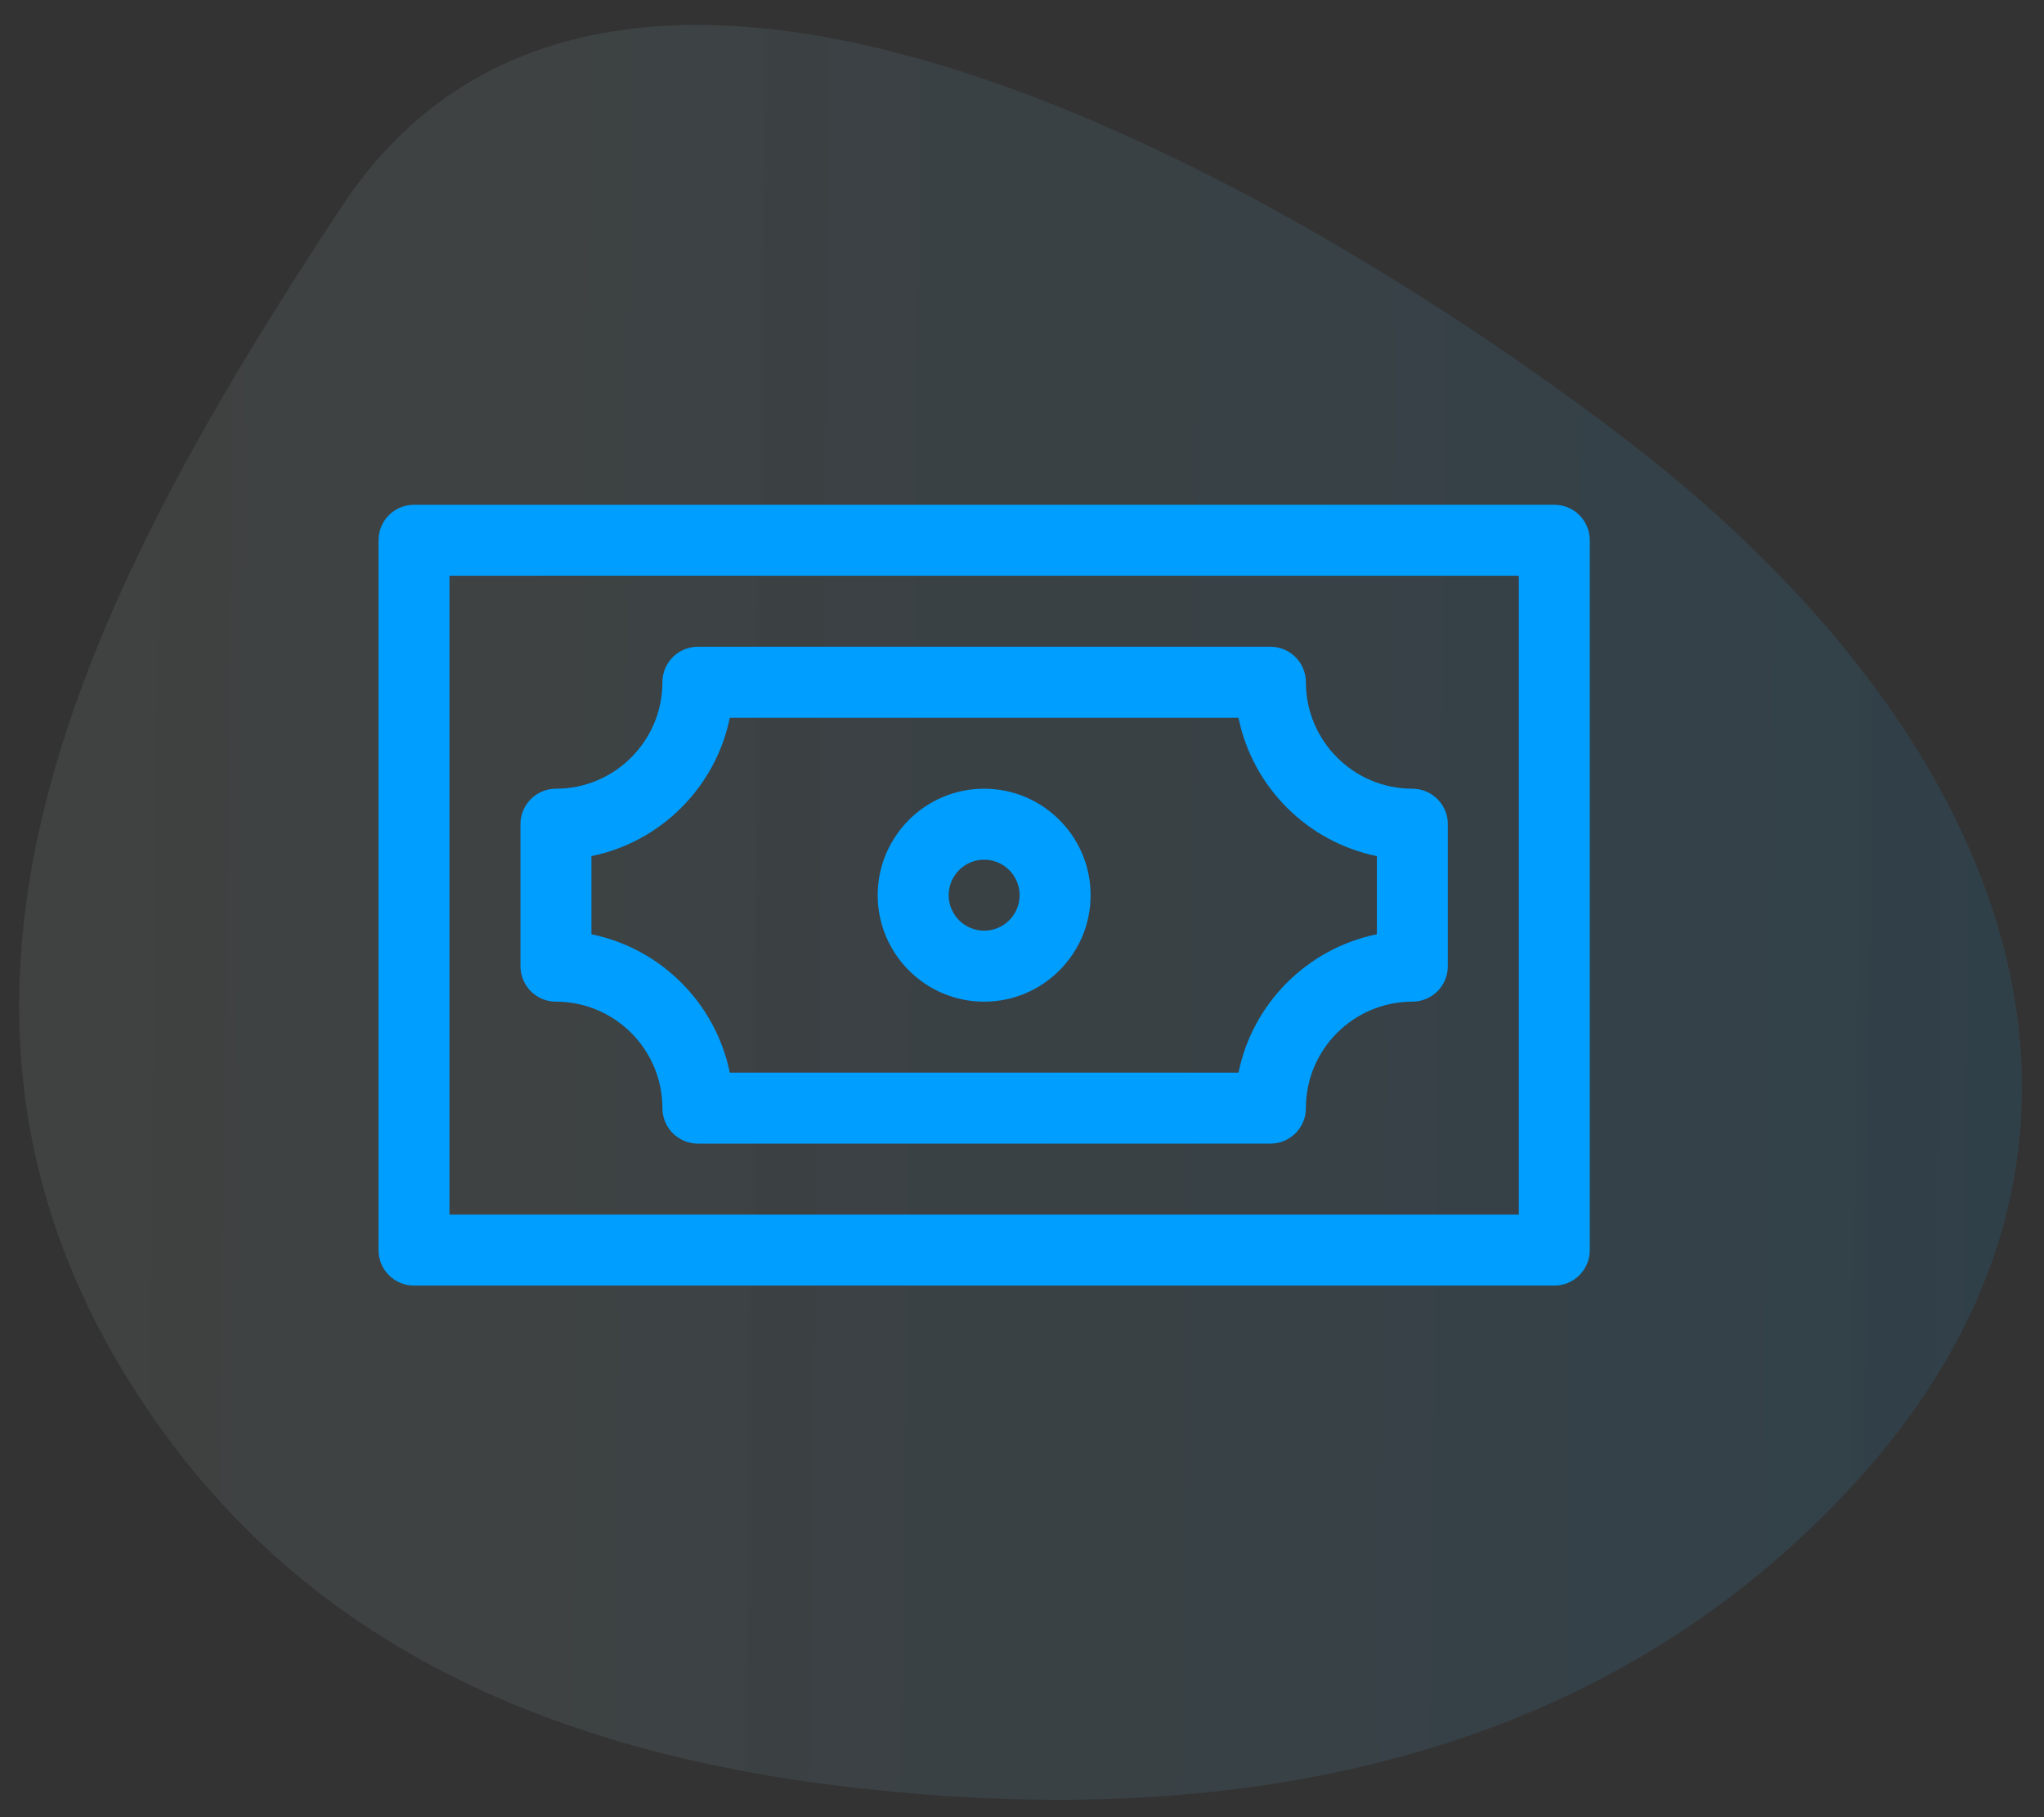 <svg width="81" height="72" viewBox="0 0 81 72" fill="none" xmlns="http://www.w3.org/2000/svg">
<rect x="0" y="0" width="81" height="72" fill="#333333" stroke="none"/>
<mask id="mask0_107_91" style="mask-type:alpha" maskUnits="userSpaceOnUse" x="0" y="0" width="81" height="72">
<rect width="81" height="72" fill="#C4C4C4"/>
</mask>
<g mask="url(#mask0_107_91)">
<path fill-rule="evenodd" clip-rule="evenodd" d="M73.166 59.13C63.074 69.883 48.93 72.383 34.85 70.937C20.93 69.555 11.683 64.486 5.813 55.795C-4.907 39.932 3.221 23.825 13.531 8.2C24.882 -9.019 53.337 8.895 64.51 17.473C79.814 29.227 86.053 45.426 73.166 59.13Z" fill="url(#paint0_linear_107_91)" fill-opacity="0.35"/>
<path d="M61.594 20H16.406C15.629 20 15 20.629 15 21.406V49.531C15 50.309 15.629 50.938 16.406 50.938H61.594C62.371 50.938 63 50.309 63 49.531V21.406C63 20.629 62.371 20 61.594 20ZM60.188 48.125H17.812V22.812H60.188V48.125ZM22.031 39.688C24.358 39.688 26.25 41.58 26.25 43.906C26.25 44.684 26.879 45.312 27.656 45.312H50.344C51.121 45.312 51.75 44.684 51.75 43.906C51.75 41.58 53.642 39.688 55.969 39.688C56.746 39.688 57.375 39.059 57.375 38.281V32.656C57.375 31.879 56.746 31.25 55.969 31.25C53.642 31.25 51.75 29.358 51.75 27.031C51.75 26.254 51.121 25.625 50.344 25.625H27.656C26.879 25.625 26.25 26.254 26.25 27.031C26.25 29.358 24.358 31.25 22.031 31.25C21.254 31.25 20.625 31.879 20.625 32.656V38.281C20.625 39.059 21.254 39.688 22.031 39.688ZM23.438 33.921C26.188 33.361 28.361 31.188 28.921 28.438H49.079C49.639 31.188 51.812 33.361 54.562 33.921V37.017C51.812 37.577 49.639 39.749 49.079 42.5H28.921C28.361 39.749 26.188 37.577 23.438 37.017V33.921ZM39 39.688C41.326 39.688 43.219 37.795 43.219 35.469C43.219 33.142 41.326 31.25 39 31.25C36.674 31.25 34.781 33.142 34.781 35.469C34.781 37.795 36.674 39.688 39 39.688ZM39 34.062C39.776 34.062 40.406 34.693 40.406 35.469C40.406 36.245 39.776 36.875 39 36.875C38.224 36.875 37.594 36.245 37.594 35.469C37.594 34.693 38.224 34.062 39 34.062Z" fill="#009EFF"/>
</g>
<defs>
<linearGradient id="paint0_linear_107_91" x1="-10.275" y1="10.548" x2="90.933" y2="11.714" gradientUnits="userSpaceOnUse">
<stop stop-color="#FEBD1F"/>
<stop offset="0" stop-color="#FFFDE6" stop-opacity="0.2"/>
<stop offset="1" stop-color="#009EFF" stop-opacity="0.33"/>
</linearGradient>
</defs>
</svg>
